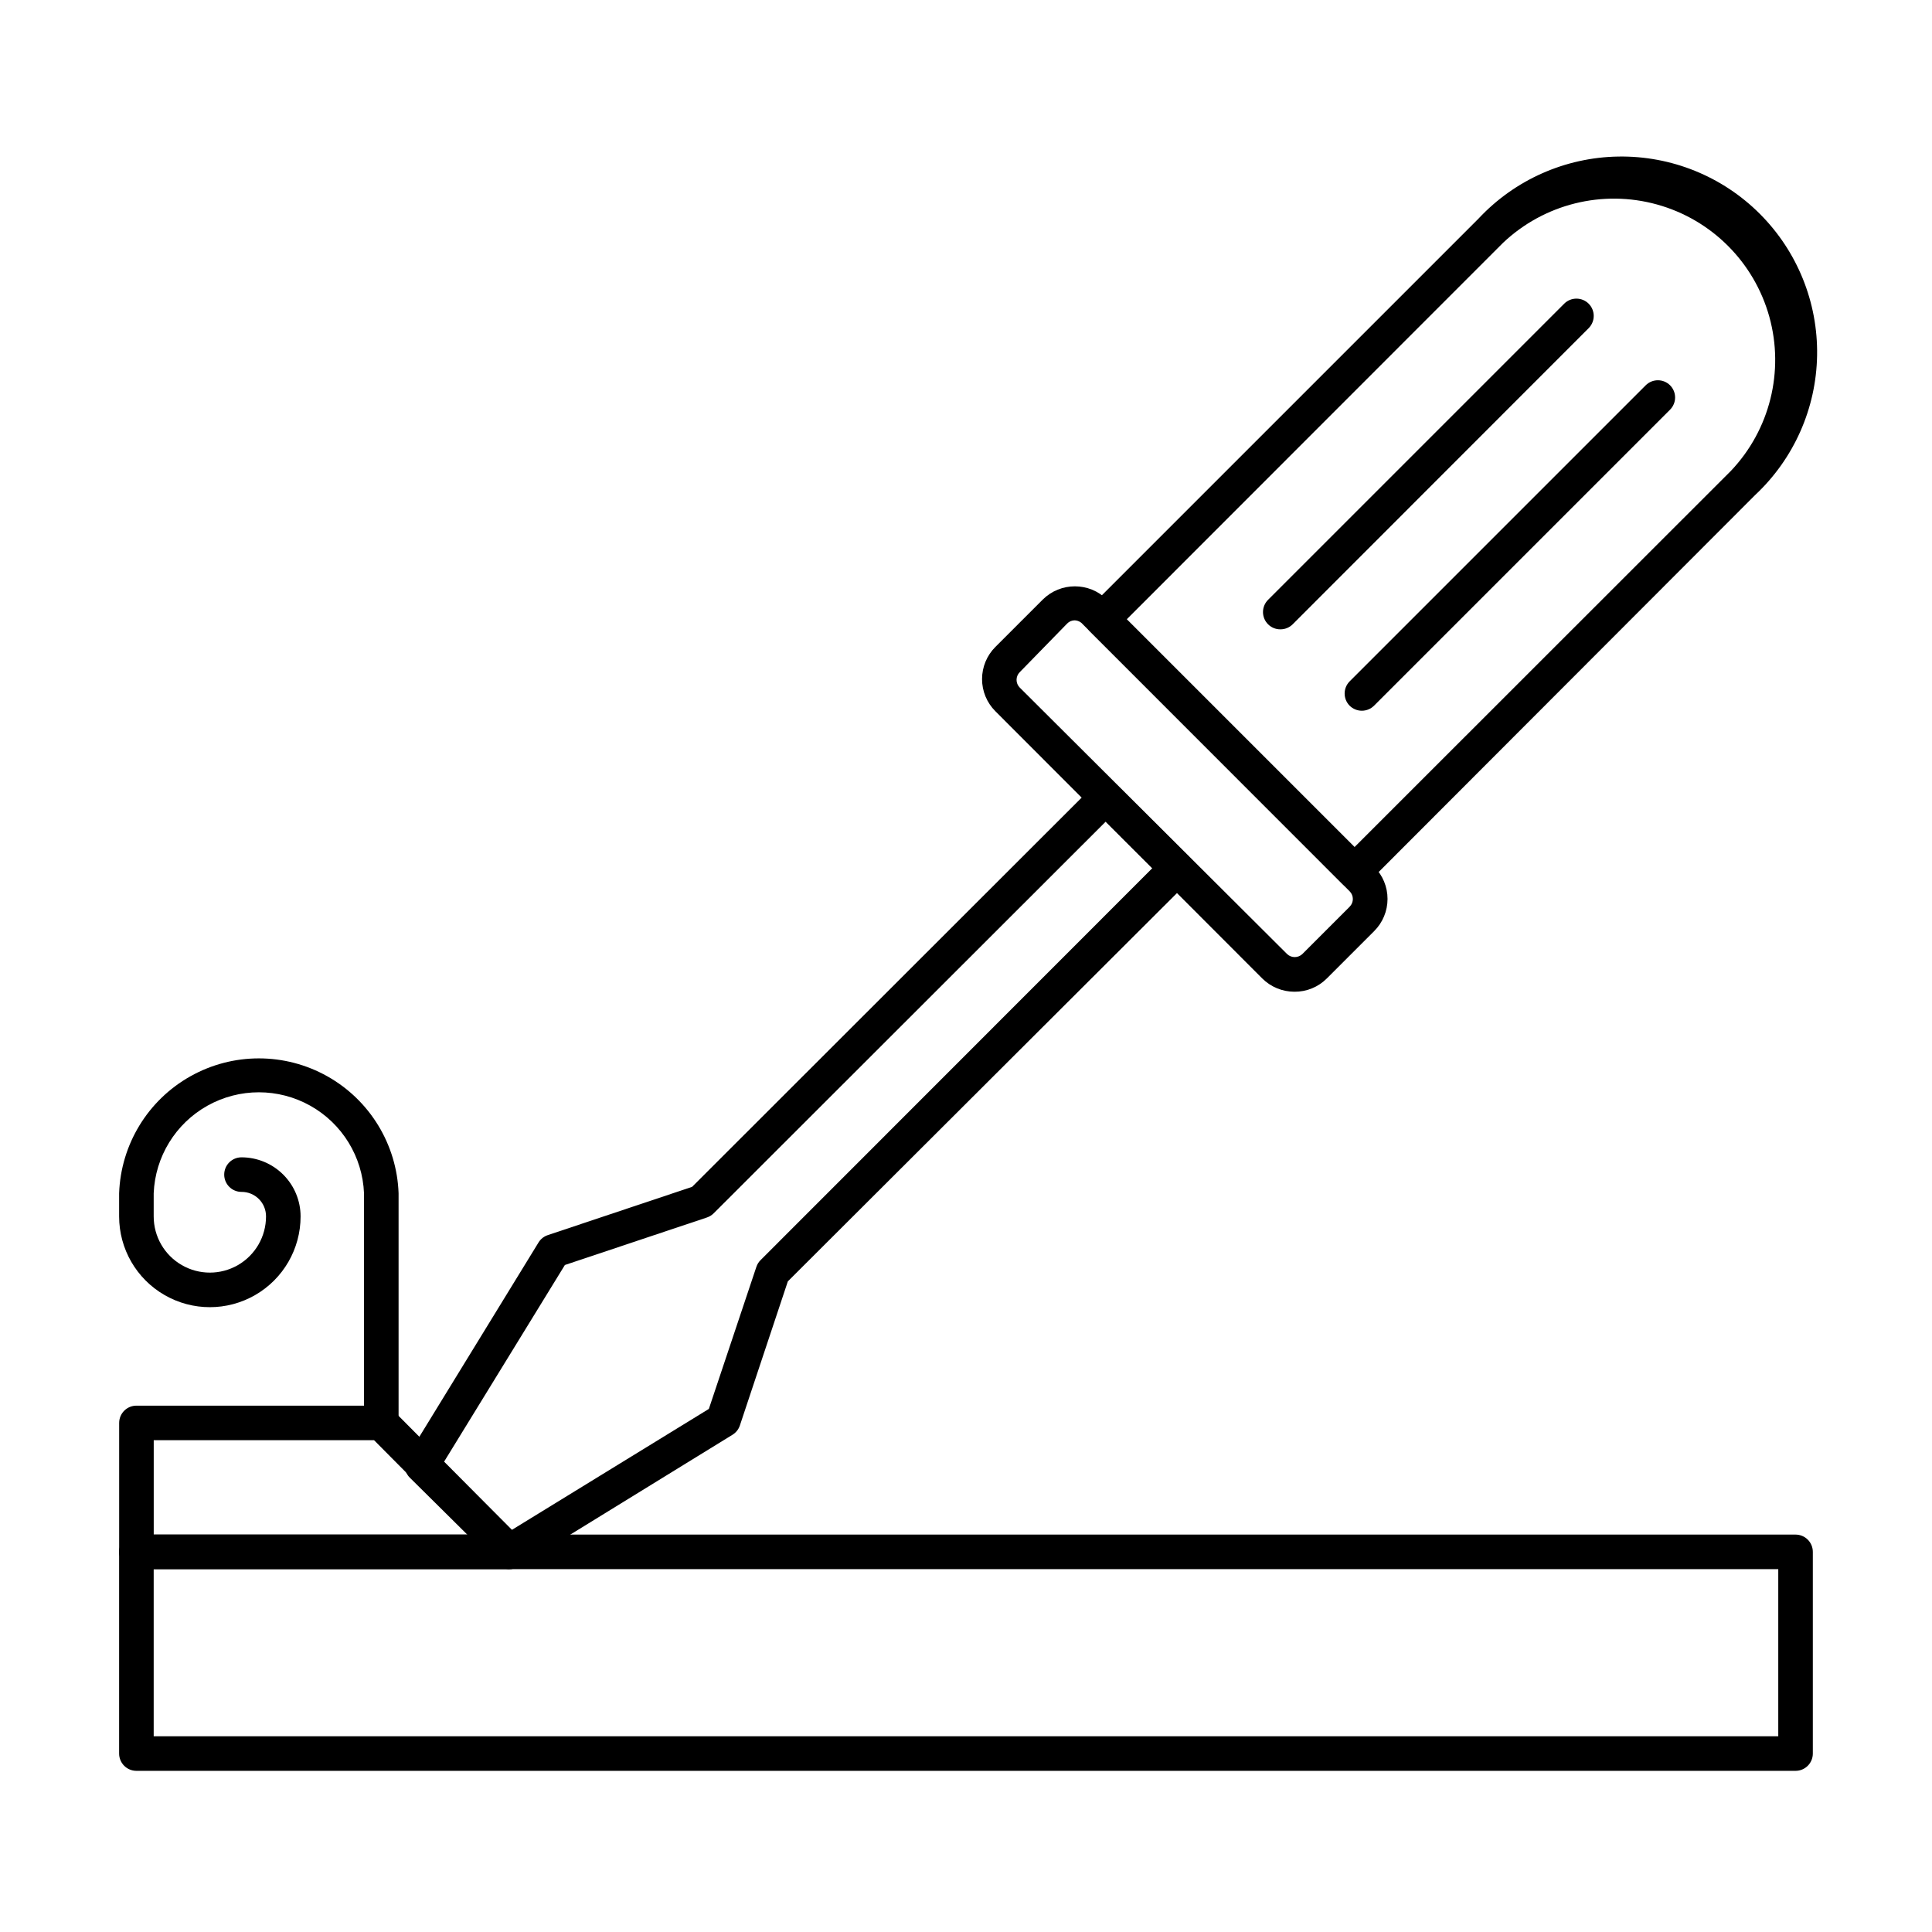 <?xml version="1.0" encoding="UTF-8"?>
<!-- Uploaded to: SVG Repo, www.svgrepo.com, Generator: SVG Repo Mixer Tools -->
<svg fill="#000000" width="800px" height="800px" version="1.1" viewBox="144 144 512 512" xmlns="http://www.w3.org/2000/svg">
 <g>
  <path d="m619.84 613.29h-439.69c-2.531 0-4.582-2.051-4.582-4.578v-53.453c0-2.527 2.051-4.578 4.582-4.578h439.69c1.215 0 2.379 0.48 3.238 1.34 0.859 0.859 1.34 2.023 1.34 3.238v53.453c0 2.527-2.051 4.578-4.578 4.578zm-435.11-9.16h430.53v-44.289h-430.53z"/>
  <path d="m278.95 559.84h-98.789c-2.531 0-4.582-2.051-4.582-4.582v-34.164c0-2.531 2.051-4.582 4.582-4.582h64.898c1.223 0.004 2.394 0.5 3.25 1.375l33.895 34.121c1.32 1.309 1.719 3.289 1.004 5.008s-2.394 2.836-4.258 2.824zm-94.211-9.16h83.219l-24.824-25.008h-58.395z"/>
  <path d="m278.95 559.84c-1.199-0.004-2.352-0.48-3.203-1.328l-23.129-22.902h-0.004c-1.504-1.492-1.789-3.82-0.684-5.633l34.809-56.746c0.57-0.914 1.445-1.594 2.473-1.926l38.199-12.777 106.35-106.26h-0.004c1.785-1.773 4.672-1.773 6.457 0l18.871 18.777c0.855 0.867 1.336 2.035 1.328 3.254-0.004 1.199-0.48 2.352-1.328 3.207l-106.3 106.07-12.73 38.242c-0.352 1.016-1.051 1.875-1.973 2.43l-56.699 34.898c-0.73 0.453-1.57 0.691-2.43 0.688zm-17.312-28.398 18 18 52.215-32.062 12.594-37.648v0.004c0.223-0.672 0.602-1.285 1.102-1.785l103.83-103.88-12.367-12.32-103.88 103.79c-0.504 0.5-1.113 0.875-1.785 1.102l-37.648 12.594z"/>
  <path d="m502.96 379.57c-1.199-0.004-2.352-0.48-3.203-1.328l-66.871-66.871v0.004c-0.867-0.859-1.355-2.031-1.355-3.254 0-1.219 0.488-2.391 1.355-3.25l102.96-102.96c9.598-10.262 22.949-16.188 37-16.422 14.047-0.234 27.59 5.242 37.523 15.18 9.938 9.934 15.414 23.477 15.18 37.523-0.234 14.051-6.16 27.402-16.422 37l-102.91 103.05c-0.863 0.859-2.035 1.336-3.254 1.328zm-60.363-71.449 60.363 60.367 99.758-99.711c10.32-10.879 14.18-26.375 10.172-40.828-4.012-14.453-15.301-25.746-29.754-29.754-14.453-4.008-29.949-0.148-40.832 10.172z"/>
  <path d="m487.02 406.82c-3.195-0.004-6.258-1.273-8.52-3.527l-70.715-70.809c-2.262-2.258-3.531-5.324-3.531-8.52s1.27-6.258 3.531-8.52l12.551-12.551v0.004c4.715-4.684 12.32-4.684 17.035 0l70.809 70.805c2.262 2.262 3.531 5.324 3.531 8.52 0 3.195-1.27 6.262-3.531 8.52l-12.551 12.551c-2.273 2.289-5.379 3.562-8.609 3.527zm-58.168-98.426c-0.777-0.012-1.523 0.305-2.059 0.867l-12.551 12.871c-1.125 1.125-1.125 2.949 0 4.078l70.855 70.625c1.129 1.07 2.898 1.07 4.031 0l12.551-12.551h-0.004c1.125-1.125 1.125-2.949 0-4.078l-70.762-70.805c-0.52-0.609-1.266-0.973-2.062-1.008z"/>
  <path d="m504.88 332.35c-1.203-0.008-2.352-0.484-3.207-1.328-1.773-1.789-1.773-4.672 0-6.457l78.457-78.457c1.785-1.777 4.672-1.777 6.457 0 1.777 1.785 1.777 4.668 0 6.457l-78.457 78.457c-0.863 0.855-2.031 1.336-3.25 1.328z"/>
  <path d="m483.31 310.78c-1.215 0.008-2.387-0.469-3.25-1.328-0.867-0.859-1.355-2.031-1.355-3.25 0-1.223 0.488-2.394 1.355-3.254l78.457-78.457c0.859-0.867 2.031-1.352 3.25-1.352 1.223 0 2.394 0.484 3.254 1.352 1.773 1.789 1.773 4.672 0 6.461l-78.457 78.5c-0.863 0.859-2.035 1.336-3.254 1.328z"/>
  <path d="m245.05 525.68c-2.531 0-4.582-2.051-4.582-4.578v-60.871c-0.391-9.688-5.789-18.477-14.25-23.211-8.461-4.734-18.773-4.734-27.238 0-8.461 4.734-13.855 13.523-14.25 23.211v6.137c0 5.32 2.836 10.234 7.441 12.891 4.606 2.66 10.281 2.66 14.887 0 4.606-2.656 7.441-7.57 7.441-12.891 0.012-1.727-0.668-3.391-1.891-4.613-1.223-1.223-2.883-1.902-4.613-1.891-2.527 0-4.578-2.051-4.578-4.578 0-2.531 2.051-4.582 4.578-4.582 4.156 0 8.141 1.652 11.078 4.59s4.586 6.922 4.586 11.074c0 8.59-4.582 16.531-12.023 20.824-7.438 4.297-16.605 4.297-24.043 0-7.441-4.293-12.023-12.234-12.023-20.824v-6.137c0.453-12.918 7.609-24.668 18.883-31 11.27-6.332 25.027-6.332 36.297 0 11.27 6.332 18.426 18.082 18.879 31v60.871c0 1.215-0.48 2.379-1.34 3.238-0.859 0.859-2.023 1.34-3.238 1.34z"/>
 </g>
</svg>